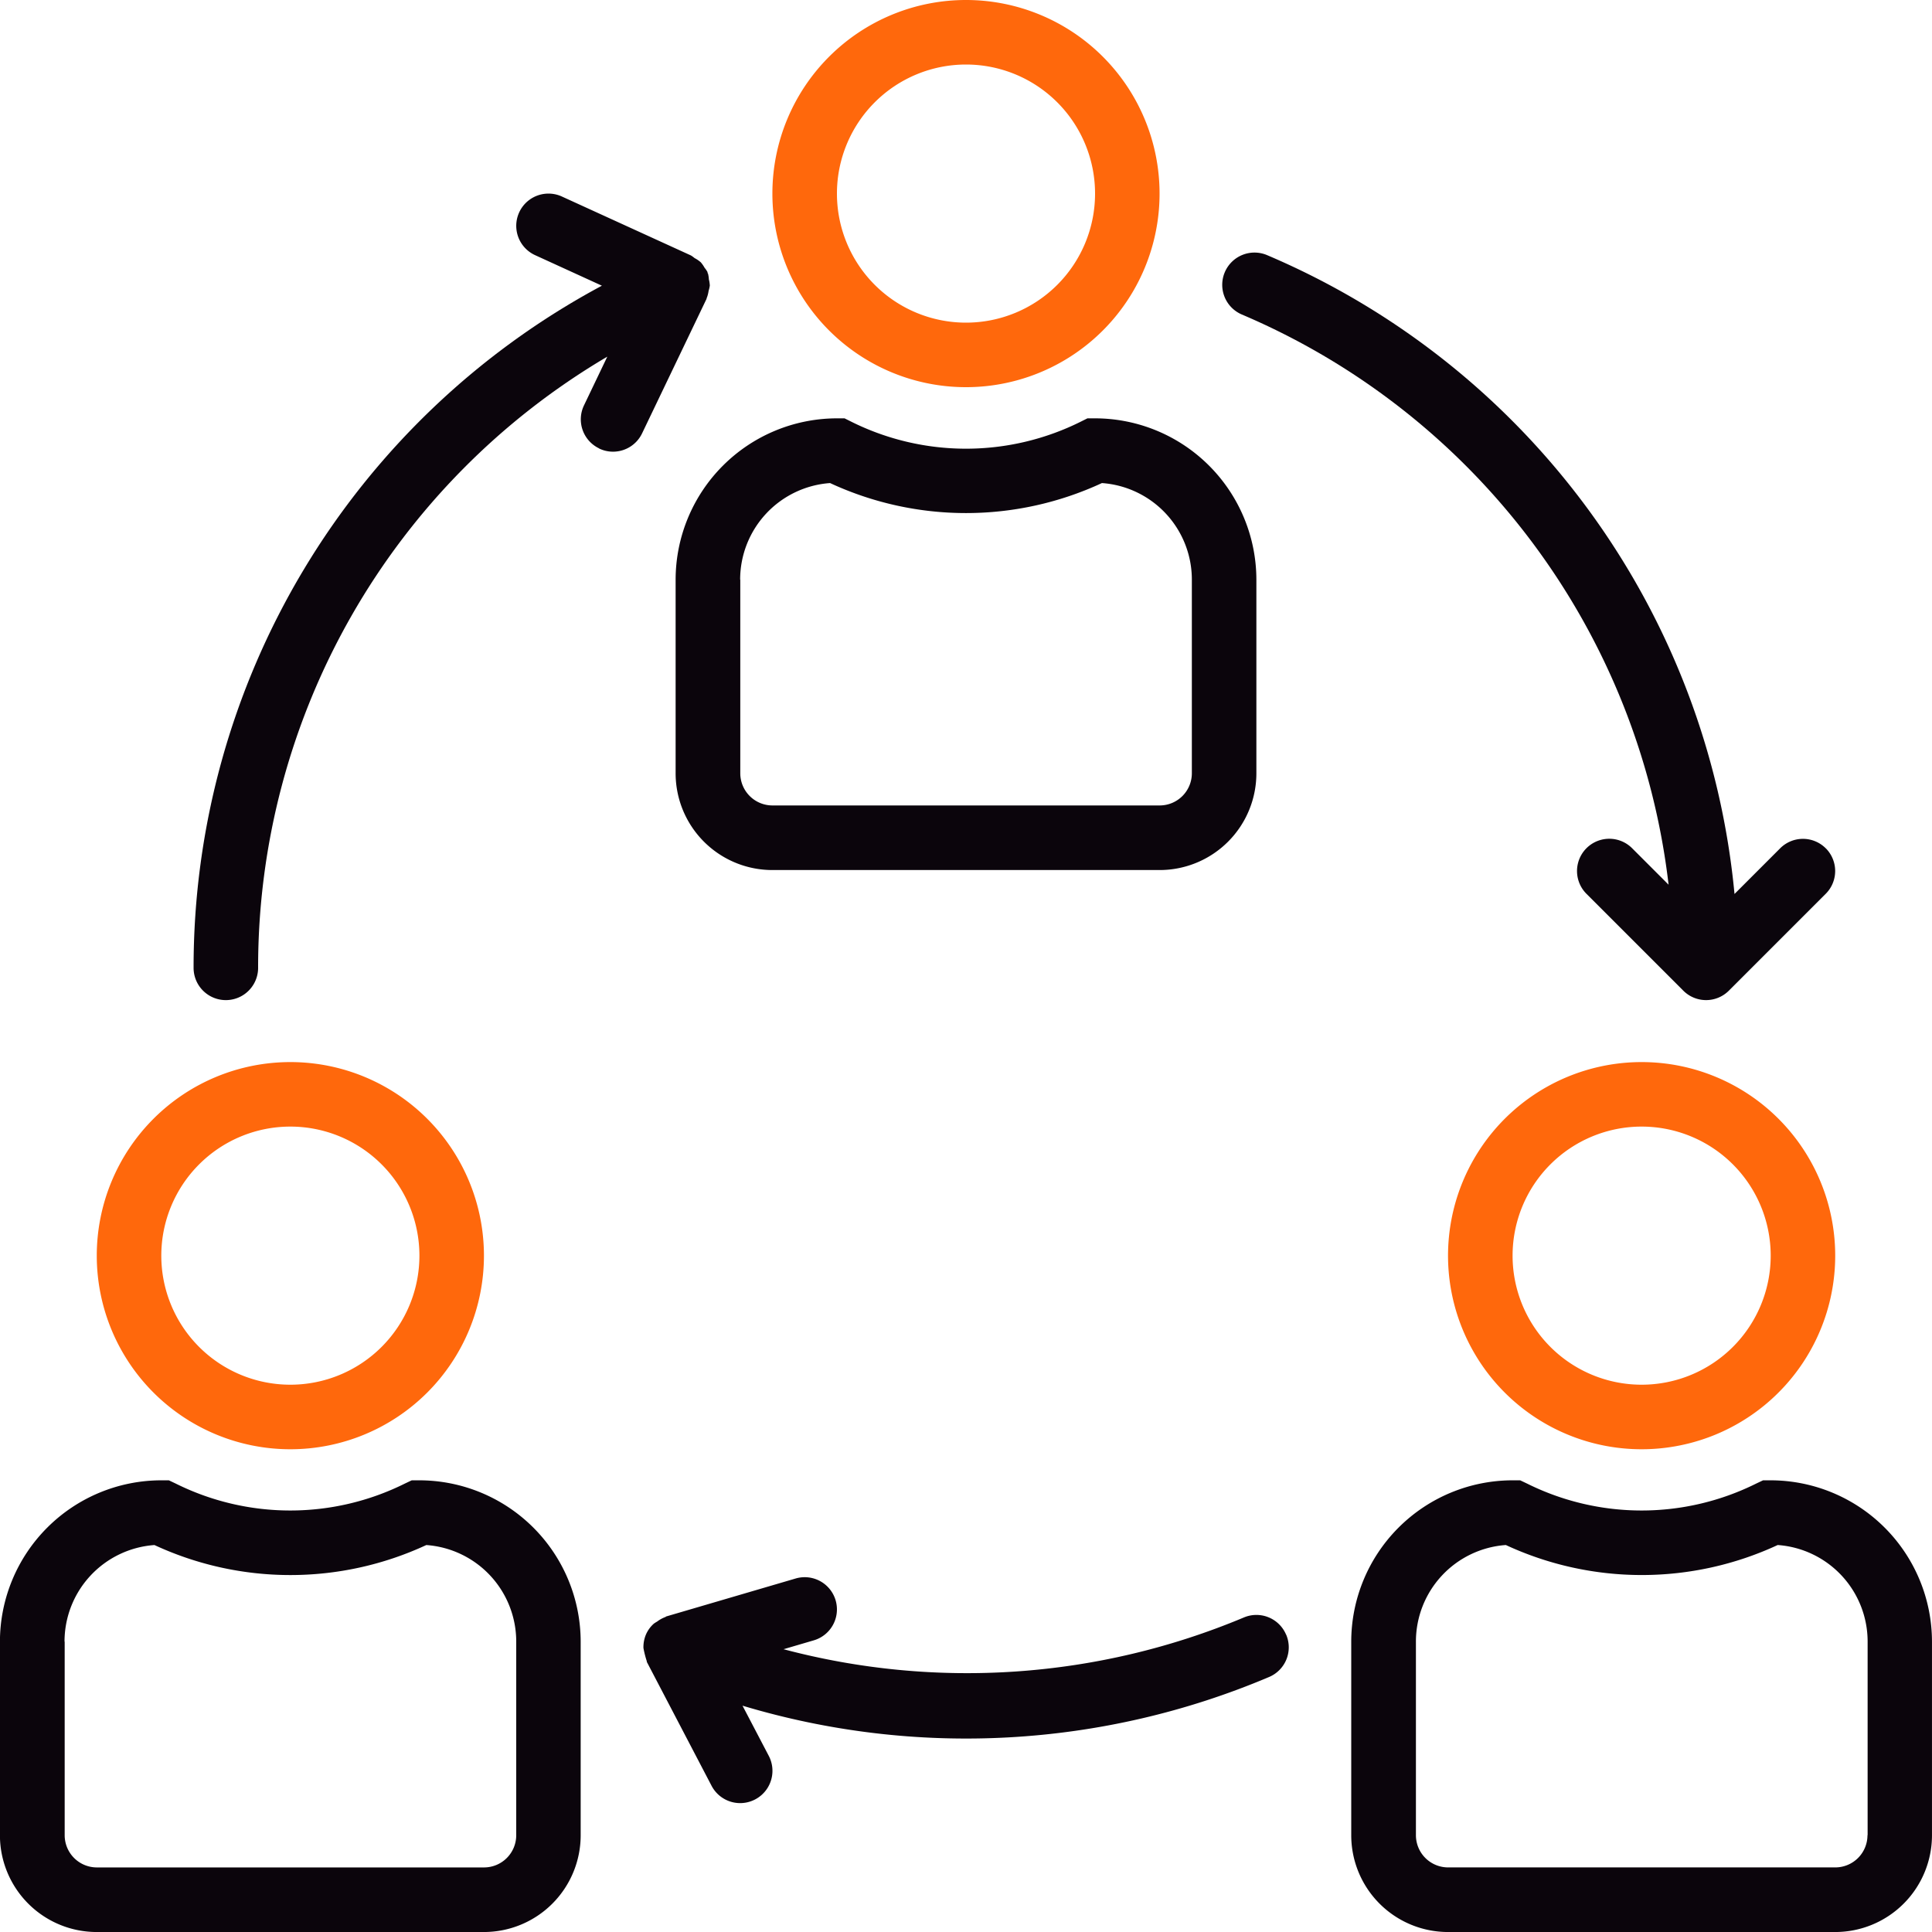 <svg xmlns="http://www.w3.org/2000/svg" width="90" height="90" viewBox="0 0 90 90"><defs><style>.a{fill:#ff680c;}.b{fill:#0b050c;}</style></defs><g transform="translate(-1627.247 -167.123)"><path class="a" d="M1727.043,176.141a6.012,6.012,0,1,1,6.012,6.012,6.012,6.012,0,0,1-6.012-6.012Zm15.029,0a9.018,9.018,0,1,0-9.018,9.018,9.018,9.018,0,0,0,9.018-9.018Z" transform="translate(-60.808)"/><path class="b" d="M1714.944,227.066a4.509,4.509,0,0,1,4.189-4.5,15.043,15.043,0,0,0,12.664,0,4.509,4.509,0,0,1,4.189,4.5v9.018a1.5,1.5,0,0,1-1.5,1.5h-18.036a1.5,1.5,0,0,1-1.5-1.5v-9.018Zm-3.006,0v9.018a4.508,4.508,0,0,0,4.509,4.509h18.036a4.508,4.508,0,0,0,4.509-4.509v-9.018a7.524,7.524,0,0,0-7.515-7.515h-.355l-.317.158a11.981,11.981,0,0,1-10.68,0l-.317-.158h-.355a7.524,7.524,0,0,0-7.515,7.515Z" transform="translate(-53.218 -32.94)"/><path class="a" d="M1817.746,315.239a6.012,6.012,0,1,1,6.012-6.012,6.012,6.012,0,0,1-6.012,6.012Zm0-15.029a9.018,9.018,0,1,0,9.017,9.018,9.018,9.018,0,0,0-9.017-9.018Z" transform="translate(-114.025 -83.611)"/><path class="b" d="M1820.677,369.17a1.5,1.5,0,0,1-1.5,1.5h-18.035a1.5,1.5,0,0,1-1.5-1.5v-9.018a4.509,4.509,0,0,1,4.189-4.5,15.041,15.041,0,0,0,12.664,0,4.509,4.509,0,0,1,4.189,4.5v9.018Zm-4.509-16.532h-.355l-.317.15a11.981,11.981,0,0,1-10.68,0l-.317-.15h-.355a7.523,7.523,0,0,0-7.515,7.515v9.018a4.509,4.509,0,0,0,4.509,4.509h18.035a4.509,4.509,0,0,0,4.509-4.509v-9.018a7.524,7.524,0,0,0-7.515-7.515Z" transform="translate(-106.436 -116.556)"/><path class="a" d="M1648.363,315.239a6.012,6.012,0,1,1,6.012-6.012,6.012,6.012,0,0,1-6.012,6.012Zm0-15.029a9.018,9.018,0,1,0,9.018,9.018,9.017,9.017,0,0,0-9.018-9.018Z" transform="translate(-7.59 -83.611)"/><path class="b" d="M1630.253,360.153a4.509,4.509,0,0,1,4.189-4.5,15.04,15.04,0,0,0,12.664,0,4.509,4.509,0,0,1,4.189,4.5v9.018a1.5,1.5,0,0,1-1.5,1.5h-18.035a1.5,1.5,0,0,1-1.5-1.5v-9.018Zm1.5,13.527h18.035a4.509,4.509,0,0,0,4.509-4.509v-9.018a7.524,7.524,0,0,0-7.515-7.515h-.355l-.317.15a11.981,11.981,0,0,1-10.68,0l-.317-.15h-.354a7.524,7.524,0,0,0-7.515,7.515v9.018a4.509,4.509,0,0,0,4.509,4.509Z" transform="translate(0 -116.556)"/><path class="b" d="M1737.843,367.412a1.5,1.5,0,0,0-1.972-.793h0a33.339,33.339,0,0,1-21.437,1.476l1.407-.413A1.5,1.5,0,1,0,1715,364.8l-6.012,1.763c-.022,0-.039.025-.06.033a1.484,1.484,0,0,0-.388.215,1.293,1.293,0,0,0-.15.095,1.452,1.452,0,0,0-.368.511,1.51,1.51,0,0,0-.114.621,4.629,4.629,0,0,0,.151.6c.009.021,0,.045.016.066l3.006,5.752a1.5,1.5,0,1,0,2.666-1.392h0l-1.224-2.339a36.179,36.179,0,0,0,24.527-1.335,1.5,1.5,0,0,0,.8-1.97l0-.005Z" transform="translate(-50.687 -124.145)"/><path class="b" d="M1808.613,226.445a1.5,1.5,0,0,0-2.125,0l-2.126,2.127a36.017,36.017,0,0,0-21.772-29.759,1.5,1.5,0,0,0-1.178,2.765,33.016,33.016,0,0,1,19.879,26.562l-1.7-1.7a1.5,1.5,0,0,0-2.125,2.125l4.509,4.509a1.5,1.5,0,0,0,2.126,0l0,0,4.509-4.509a1.5,1.5,0,0,0,0-2.125Z" transform="translate(-96.315 -19.804)"/><path class="b" d="M1670.332,203.237a1.475,1.475,0,0,0,.651.15,1.5,1.5,0,0,0,1.353-.852l3.006-6.272a.07.07,0,0,1,.012-.047,1.449,1.449,0,0,0,.081-.319,1.569,1.569,0,0,0,.057-.248,1.49,1.49,0,0,0-.044-.29,1.386,1.386,0,0,0-.039-.26c0-.013-.016-.023-.022-.038s0-.026,0-.038a1.459,1.459,0,0,0-.141-.207,1.519,1.519,0,0,0-.172-.248,1.411,1.411,0,0,0-.293-.2,1.326,1.326,0,0,0-.168-.122L1668.6,191.5a1.5,1.5,0,0,0-1.247,2.732l3.112,1.423a36.016,36.016,0,0,0-19.021,31.777,1.5,1.5,0,1,0,3.006,0,33.014,33.014,0,0,1,16.267-28.472l-1.087,2.271a1.5,1.5,0,0,0,.7,2Z" transform="translate(-15.179 -15.223)"/></g></svg>
